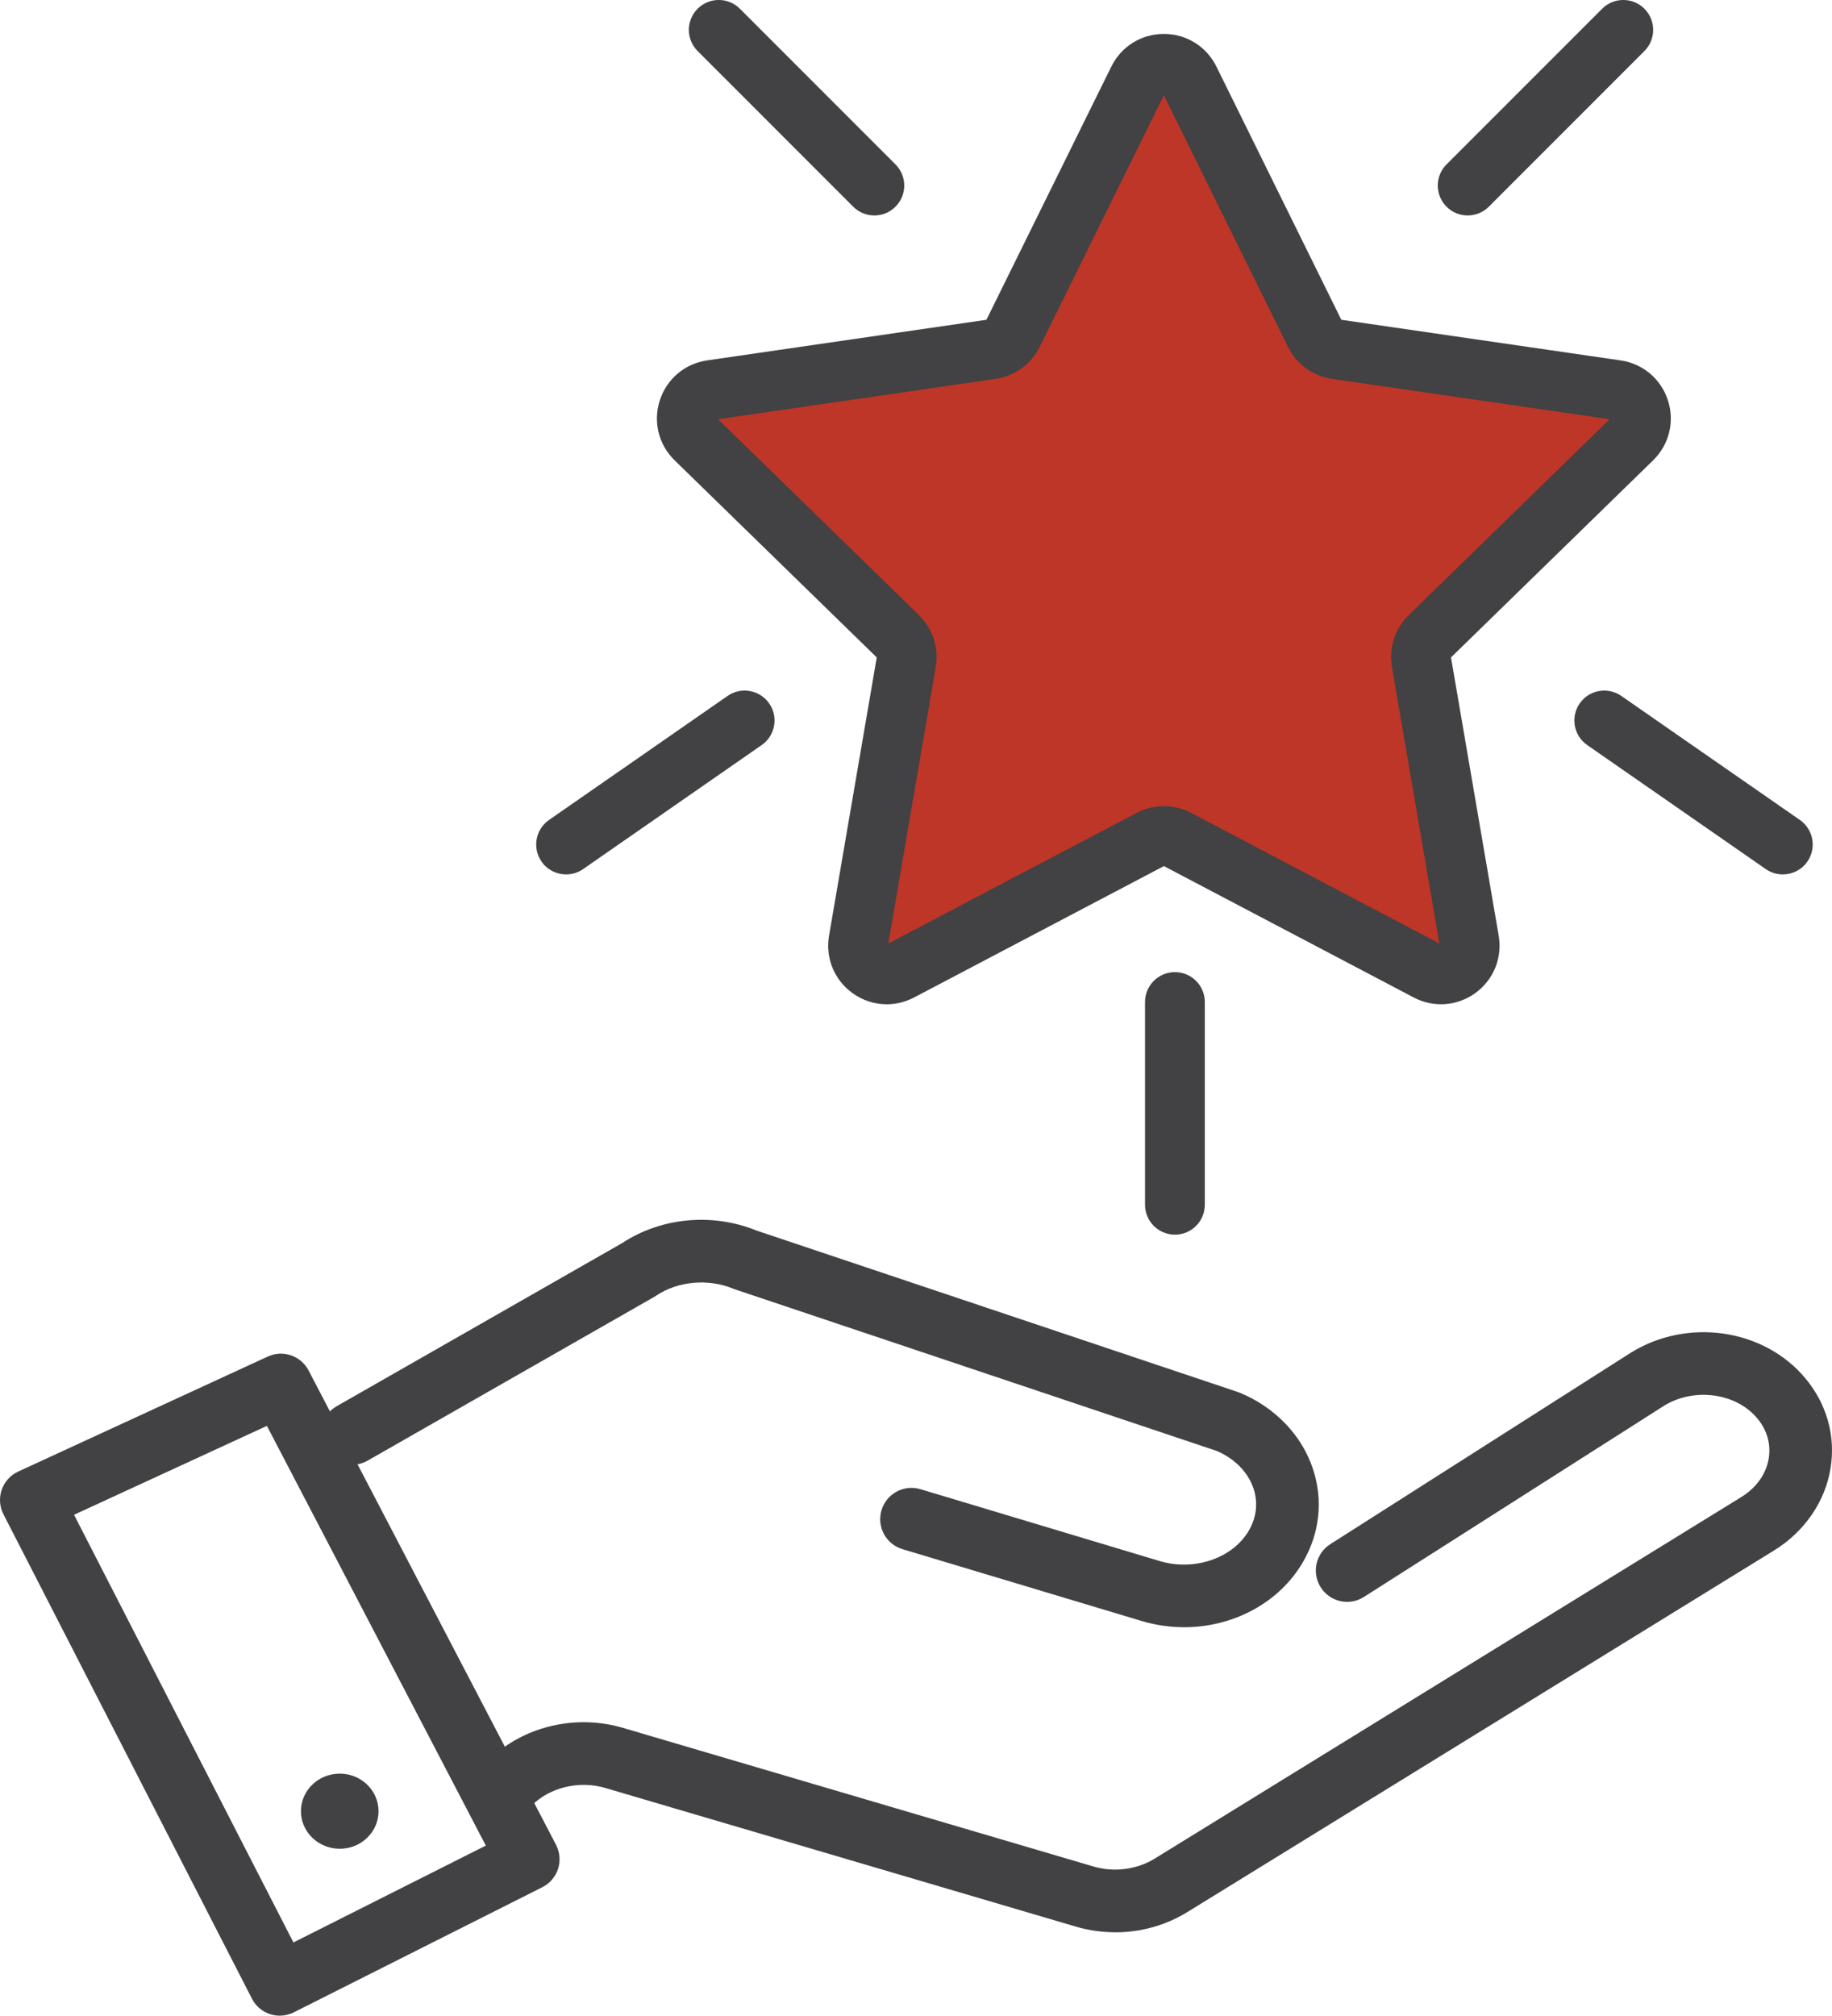 <svg xmlns="http://www.w3.org/2000/svg" id="Layer_2" data-name="Layer 2" viewBox="0 0 87.549 96.289"><g id="Layer_1-2" data-name="Layer 1"><g><g><path d="M56.586,77.732c-.674,0-1.359-.097-2.03-.298l-11.427-3.431c-.791-.238-1.24-1.071-1.002-1.862.238-.791,1.071-1.24,1.862-1.002l11.427,3.431c1.654.497,3.487-.127,4.263-1.45.37-.629.449-1.346.224-2.017-.259-.773-.897-1.424-1.754-1.791l-23.015-7.716c-.033-.011-.065-.023-.097-.036-1.198-.496-2.646-.363-3.69.34-.03.02-.061.04-.093.058l-13.688,7.818c-.717.41-1.63.16-2.04-.557-.41-.717-.16-1.63.557-2.04l13.643-7.793c1.86-1.227,4.303-1.46,6.404-.61l23.022,7.719c.033.011.065.023.097.036,1.678.695,2.95,2.015,3.489,3.621.505,1.504.334,3.096-.48,4.483-1.146,1.952-3.349,3.098-5.672,3.098Z" fill="#424143" stroke-width="0"></path><path d="M53.299,92.305c-.632,0-1.268-.09-1.888-.272l-22.491-6.624c-1.244-.366-2.657-.027-3.514.846-.279.283-.658.444-1.056.447l-.487.003h-.011c-.821,0-1.489-.663-1.495-1.485-.006-.797.614-1.453,1.4-1.503,1.627-1.33,3.916-1.794,6.009-1.178l22.491,6.624c.979.289,2.072.148,2.922-.376l28.031-17.27c.728-.448,1.196-1.108,1.317-1.857.11-.676-.085-1.353-.55-1.908-1.01-1.208-2.995-1.482-4.43-.615l-14.367,9.149c-.697.444-1.621.239-2.064-.458s-.239-1.621.458-2.064l14.38-9.157c.008-.005.017-.01.025-.015,1.3-.793,2.861-1.106,4.395-.883,1.555.226,2.939.981,3.897,2.126,1.03,1.231,1.459,2.761,1.208,4.307-.259,1.596-1.244,3.026-2.701,3.924l-28.031,17.27c-1.041.641-2.237.971-3.448.971Z" fill="#424143" stroke-width="0"></path><path d="M13.371,96.289c-.543,0-1.067-.297-1.331-.813L.165,72.337c-.186-.363-.216-.786-.083-1.171.133-.385.418-.7.788-.87l11.927-5.494c.724-.334,1.582-.04,1.951.666l11.823,22.656c.185.355.22.769.098,1.15-.123.381-.393.697-.751.877l-11.875,5.977c-.216.109-.445.16-.671.16ZM3.538,72.36l10.485,20.431,9.194-4.628-10.462-20.049-9.217,4.246Z" fill="#424143" stroke-width="0"></path><ellipse cx="16.236" cy="86.521" rx="1.854" ry="1.794" fill="#424143" stroke-width="0"></ellipse></g><g><g><line x1="34.348" y1="1.428" x2="41.784" y2="8.864" fill="#59595c" stroke-width="0"></line><path d="M41.784,10.292c-.365,0-.731-.139-1.01-.418l-7.436-7.436c-.558-.558-.558-1.462,0-2.02.558-.558,1.462-.558,2.02,0l7.436,7.436c.558.558.558,1.462,0,2.02-.279.279-.644.418-1.01.418Z" fill="#424143" stroke-width="0"></path></g><g><line x1="77.574" y1="1.428" x2="70.138" y2="8.864" fill="#59595c" stroke-width="0"></line><path d="M70.138,10.292c-.365,0-.731-.139-1.01-.418-.558-.558-.558-1.462,0-2.02l7.436-7.436c.558-.558,1.462-.558,2.02,0,.558.558.558,1.462,0,2.02l-7.436,7.436c-.279.279-.644.418-1.01.418Z" fill="#424143" stroke-width="0"></path></g><path d="M85.197,41.771c-.281,0-.565-.083-.813-.255l-8.533-5.925c-.648-.45-.809-1.34-.359-1.988.45-.648,1.34-.808,1.988-.359l8.533,5.925c.648.45.809,1.34.359,1.988-.277.4-.722.614-1.174.614Z" fill="#424143" stroke-width="0"></path><path d="M27.053,41.771c-.452,0-.897-.214-1.174-.614-.45-.648-.289-1.538.359-1.988l8.533-5.925c.648-.45,1.538-.289,1.988.359.45.648.289,1.538-.359,1.988l-8.533,5.925c-.248.172-.532.255-.813.255Z" fill="#424143" stroke-width="0"></path><path d="M56.148,58.979c-.789,0-1.428-.639-1.428-1.428v-9.685c0-.789.639-1.428,1.428-1.428s1.428.639,1.428,1.428v9.685c0,.789-.639,1.428-1.428,1.428Z" fill="#424143" stroke-width="0"></path><g><path d="M56.849,3.813l5.982,12.121c.2.405.586.685,1.033.75l13.377,1.944c1.125.163,1.574,1.546.76,2.339l-9.68,9.435c-.323.315-.471.769-.394,1.214l2.285,13.323c.192,1.12-.984,1.975-1.99,1.446l-11.965-6.29c-.4-.21-.877-.21-1.276,0l-11.965,6.29c-1.006.529-2.182-.325-1.99-1.446l2.285-13.323c.076-.445-.071-.899-.394-1.214l-9.68-9.435c-.814-.793-.365-2.176.76-2.339l13.377-1.944c.447-.065.833-.345,1.033-.75l5.982-12.121c.503-1.019,1.957-1.019,2.46,0Z" fill="#be3627" stroke-width="0"></path><path d="M42.376,47.974c-.578,0-1.152-.181-1.643-.538-.869-.631-1.295-1.68-1.114-2.738l2.28-13.293-9.658-9.414c-.769-.749-1.04-1.849-.708-2.87.332-1.021,1.198-1.751,2.26-1.905l13.347-1.94,5.969-12.095c.475-.963,1.437-1.561,2.511-1.561s2.036.598,2.511,1.561l5.969,12.095,13.347,1.94c1.062.154,1.928.884,2.26,1.905.332,1.021.06,2.121-.708,2.87l-9.658,9.414,2.28,13.293c.182,1.058-.245,2.107-1.114,2.738-.868.631-1.998.713-2.948.213l-11.938-6.276-11.938,6.276c-.413.217-.861.325-1.306.325ZM55.619,38.51c.447,0,.895.107,1.303.322l11.863,6.237-2.266-13.209c-.156-.909.145-1.835.805-2.478l9.597-9.355-13.263-1.927c-.912-.132-1.7-.705-2.108-1.532l-5.931-12.018-5.932,12.018c-.408.827-1.196,1.399-2.108,1.532l-13.263,1.927,9.597,9.355c.66.643.961,1.57.805,2.478l-2.266,13.21,11.863-6.237c.408-.214.855-.322,1.303-.322ZM77.038,20.042h0,0ZM55.567,4.443h0s0,0,0,0Z" fill="#424143" stroke-width="0"></path></g></g></g></g></svg>